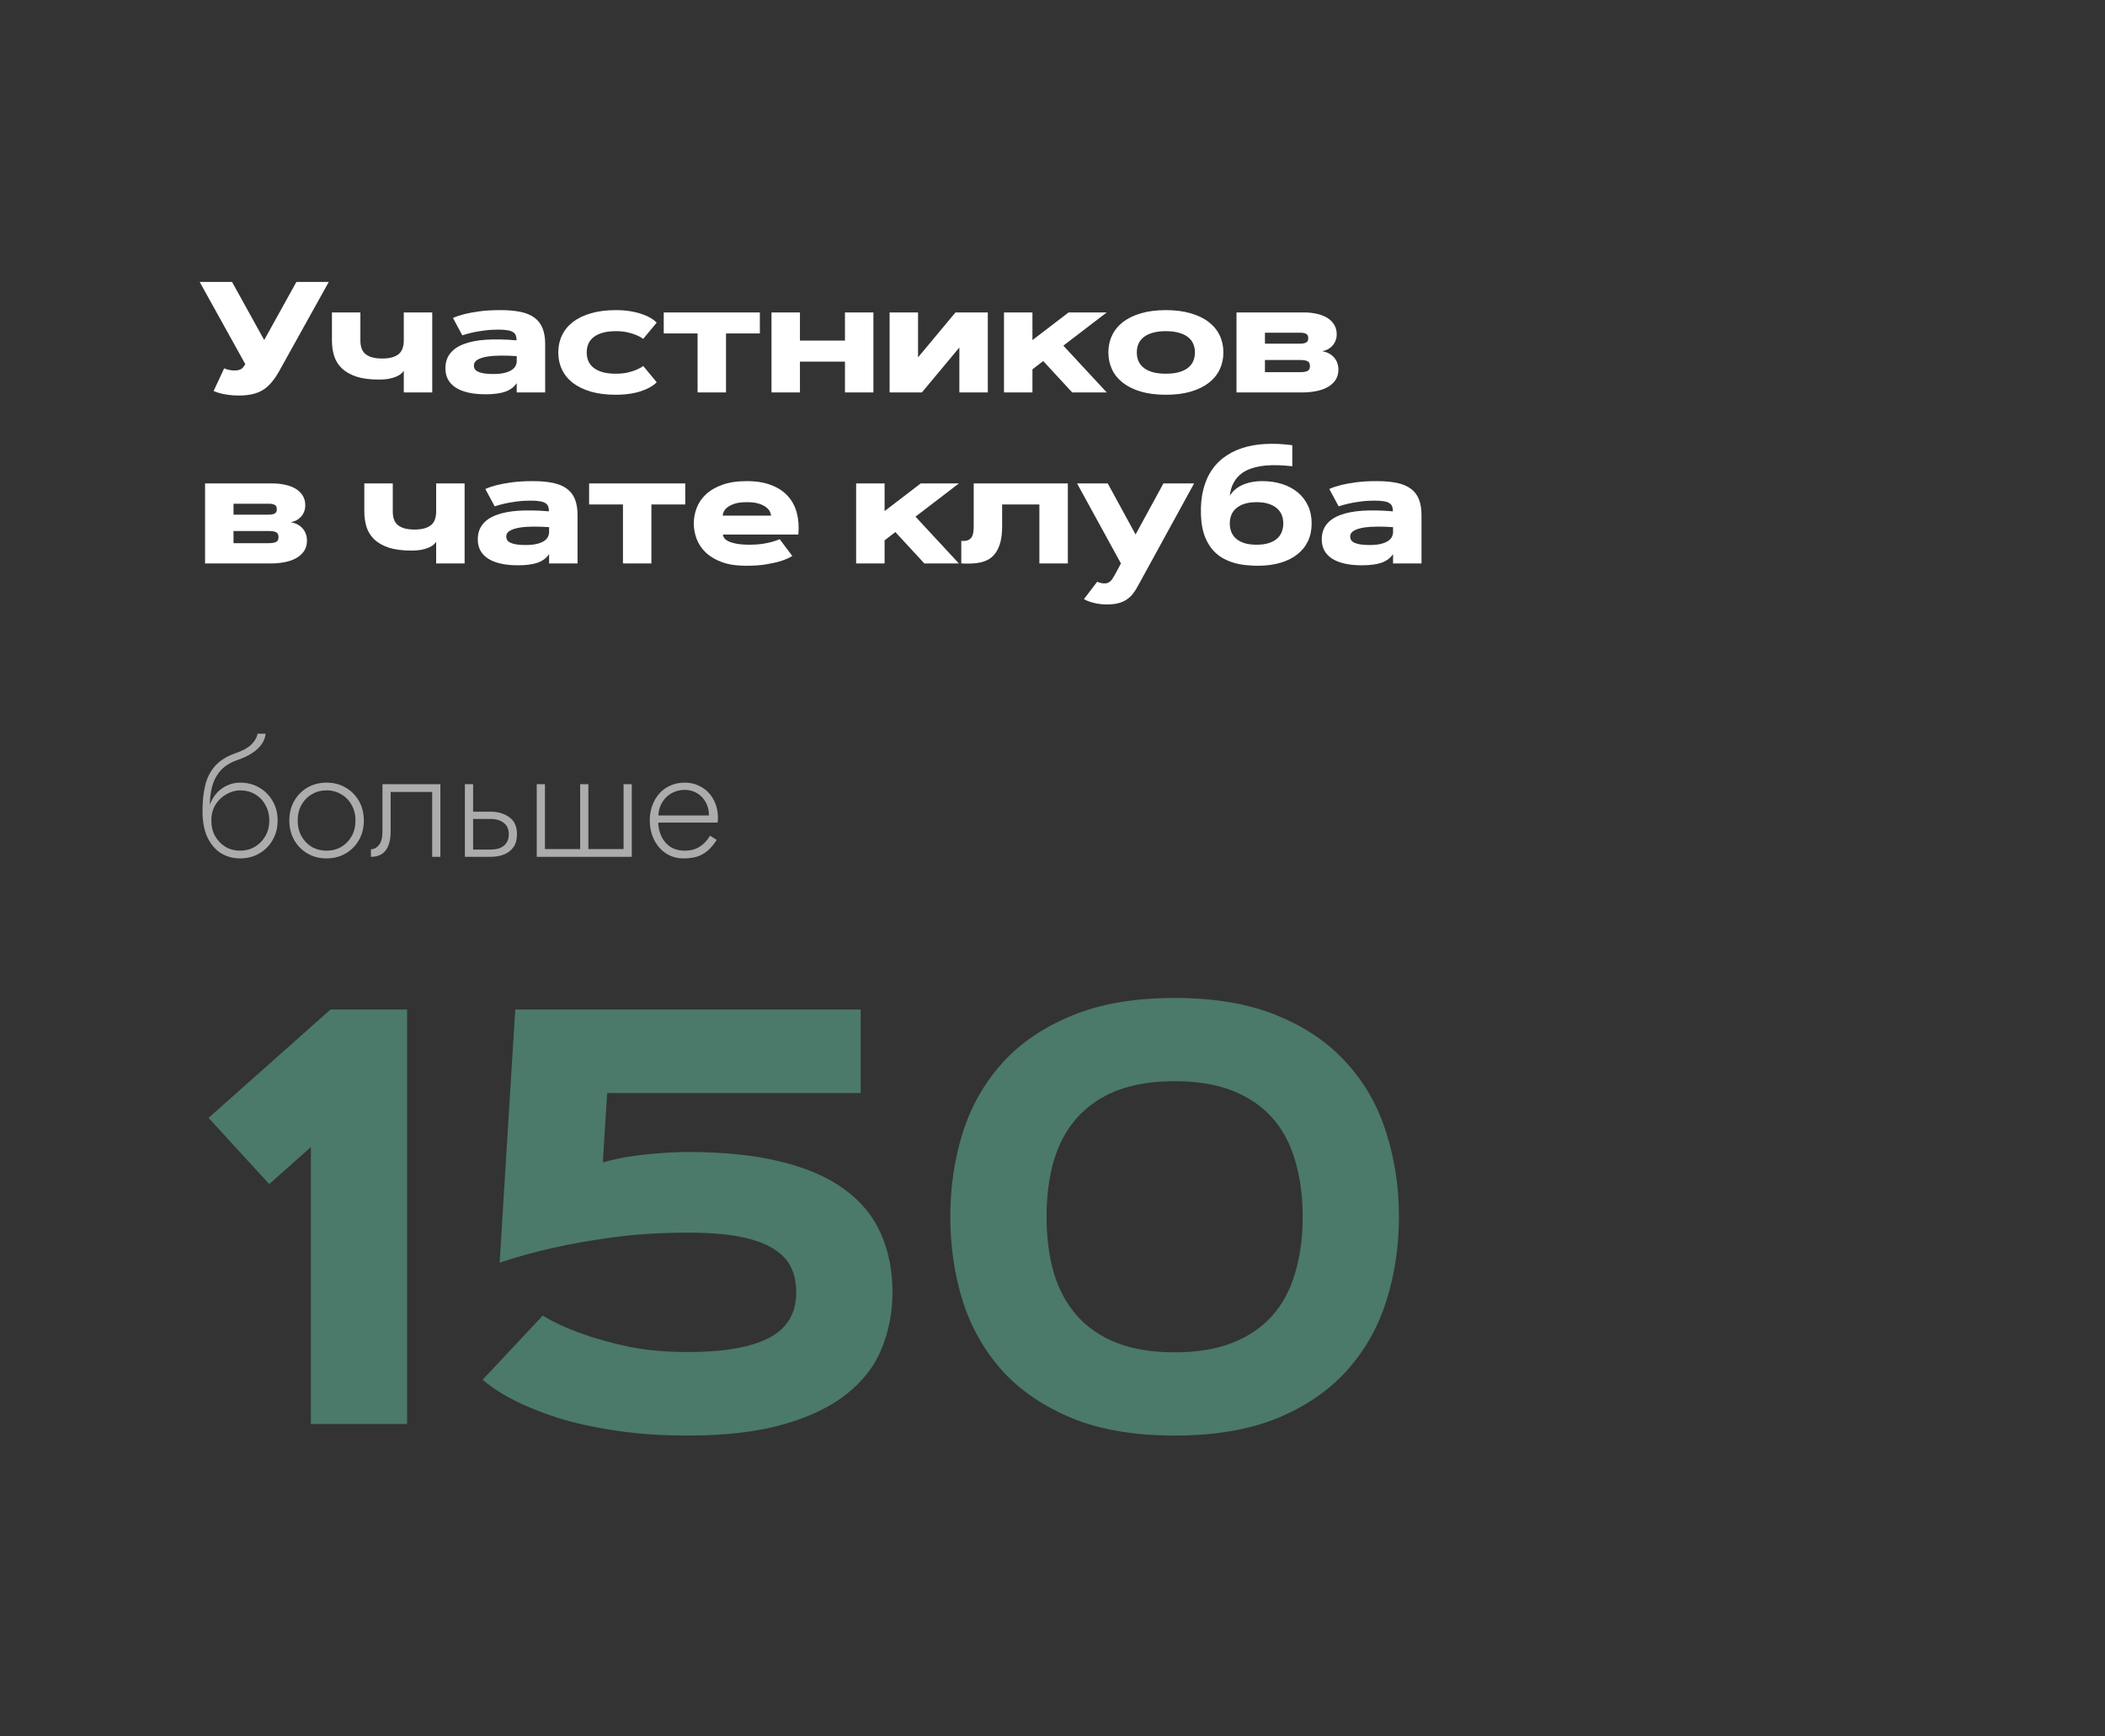<?xml version="1.0" encoding="UTF-8"?> <svg xmlns="http://www.w3.org/2000/svg" width="320" height="264" viewBox="0 0 320 264" fill="none"><rect x="0" y="0" width="320" height="264" fill="#333333" stroke="none"/> <path d="M42.388 56.524C42.021 57.157 41.642 57.704 41.252 58.165C40.869 58.618 40.443 58.993 39.974 59.29C39.505 59.579 38.974 59.79 38.38 59.923C37.787 60.063 37.095 60.134 36.306 60.134C35.697 60.134 35.154 60.099 34.677 60.028C34.201 59.958 33.798 59.88 33.47 59.794C33.087 59.692 32.755 59.575 32.474 59.442L34.08 55.997C34.212 56.06 34.361 56.114 34.525 56.161C34.666 56.2 34.83 56.239 35.017 56.278C35.205 56.31 35.404 56.325 35.615 56.325C35.873 56.325 36.087 56.306 36.259 56.267C36.439 56.22 36.587 56.157 36.705 56.079C36.83 55.993 36.935 55.892 37.021 55.774C37.115 55.649 37.205 55.513 37.291 55.364L30.353 42.86H35.275L40.162 51.696L45.06 42.86H49.982L42.388 56.524ZM65.709 59.665H61.384V56.372C61.275 56.544 61.119 56.712 60.916 56.876C60.712 57.032 60.455 57.173 60.142 57.298C59.837 57.423 59.474 57.524 59.052 57.602C58.638 57.673 58.162 57.708 57.623 57.708C56.248 57.708 55.103 57.56 54.189 57.263C53.275 56.958 52.541 56.544 51.986 56.02C51.431 55.489 51.037 54.86 50.802 54.134C50.576 53.407 50.462 52.618 50.462 51.767V47.501H54.787V51.767C54.787 52.181 54.837 52.556 54.939 52.892C55.048 53.227 55.228 53.517 55.478 53.759C55.736 53.993 56.076 54.177 56.498 54.31C56.927 54.442 57.459 54.509 58.091 54.509C58.724 54.509 59.252 54.442 59.673 54.31C60.103 54.177 60.443 53.993 60.693 53.759C60.943 53.517 61.119 53.227 61.22 52.892C61.33 52.556 61.384 52.181 61.384 51.767V47.501H65.709V59.665ZM67.713 56.009C67.713 55.11 67.951 54.356 68.427 53.747C68.904 53.13 69.603 52.649 70.525 52.306C71.447 51.954 72.576 51.735 73.912 51.649C75.255 51.563 76.795 51.595 78.529 51.743C78.529 51.446 78.49 51.196 78.412 50.993C78.334 50.782 78.189 50.614 77.978 50.489C77.775 50.356 77.49 50.263 77.123 50.208C76.763 50.145 76.299 50.114 75.728 50.114C74.955 50.114 74.24 50.161 73.584 50.255C72.927 50.341 72.353 50.438 71.861 50.548C71.283 50.681 70.755 50.825 70.279 50.981L68.861 48.345C69.338 48.126 69.927 47.927 70.63 47.747C71.224 47.599 71.97 47.462 72.869 47.337C73.767 47.212 74.834 47.149 76.068 47.149C77.263 47.149 78.287 47.239 79.138 47.419C79.998 47.599 80.705 47.895 81.259 48.31C81.814 48.716 82.22 49.247 82.478 49.903C82.744 50.56 82.877 51.36 82.877 52.306V59.665H78.552V58.247C78.349 58.544 78.103 58.802 77.814 59.02C77.533 59.231 77.201 59.407 76.818 59.548C76.443 59.681 76.009 59.778 75.517 59.841C75.025 59.911 74.466 59.946 73.841 59.946C72.81 59.946 71.912 59.856 71.146 59.677C70.38 59.497 69.744 59.239 69.236 58.903C68.728 58.56 68.345 58.145 68.088 57.661C67.838 57.177 67.713 56.626 67.713 56.009ZM72.037 55.575C72.037 55.77 72.084 55.95 72.177 56.114C72.279 56.27 72.443 56.403 72.67 56.513C72.904 56.622 73.205 56.708 73.572 56.77C73.947 56.833 74.408 56.864 74.955 56.864C75.666 56.864 76.252 56.806 76.713 56.688C77.181 56.571 77.549 56.419 77.814 56.231C78.088 56.044 78.279 55.833 78.388 55.599C78.498 55.364 78.552 55.134 78.552 54.907V54.145C77.787 54.091 77.017 54.063 76.244 54.063C75.47 54.063 74.771 54.11 74.146 54.204C73.521 54.298 73.013 54.454 72.623 54.673C72.232 54.892 72.037 55.192 72.037 55.575ZM89.193 53.583C89.193 54.06 89.275 54.497 89.439 54.895C89.611 55.286 89.877 55.626 90.236 55.915C90.595 56.196 91.052 56.419 91.607 56.583C92.17 56.739 92.838 56.817 93.611 56.817C94.299 56.817 94.9 56.759 95.416 56.642C95.931 56.517 96.365 56.38 96.716 56.231C97.13 56.06 97.486 55.864 97.783 55.645L99.834 58.118C99.482 58.477 99.021 58.794 98.451 59.067C98.201 59.185 97.916 59.302 97.595 59.419C97.283 59.536 96.927 59.638 96.529 59.724C96.13 59.81 95.689 59.88 95.205 59.935C94.72 59.989 94.189 60.017 93.611 60.017C92.189 60.017 90.931 59.86 89.838 59.548C88.752 59.227 87.838 58.786 87.095 58.224C86.361 57.653 85.806 56.974 85.431 56.185C85.056 55.395 84.869 54.528 84.869 53.583C84.869 52.638 85.056 51.774 85.431 50.993C85.806 50.204 86.361 49.524 87.095 48.954C87.838 48.384 88.752 47.942 89.838 47.63C90.931 47.31 92.189 47.149 93.611 47.149C94.189 47.149 94.72 47.177 95.205 47.231C95.689 47.286 96.13 47.36 96.529 47.454C96.927 47.54 97.283 47.642 97.595 47.759C97.916 47.868 98.201 47.981 98.451 48.099C99.021 48.38 99.482 48.696 99.834 49.048L97.783 51.52C97.486 51.302 97.13 51.106 96.716 50.935C96.365 50.786 95.931 50.653 95.416 50.536C94.9 50.411 94.299 50.349 93.611 50.349C92.838 50.349 92.17 50.431 91.607 50.595C91.052 50.751 90.595 50.974 90.236 51.263C89.877 51.544 89.611 51.884 89.439 52.282C89.275 52.673 89.193 53.106 89.193 53.583ZM115.513 47.501V50.7H110.369V59.665H106.045V50.7H100.9V47.501H115.513ZM128.451 47.501H132.775V59.665H128.451V54.977H121.607V59.665H117.283V47.501H121.607V51.778H128.451V47.501ZM145.255 47.501H150.166V59.665H145.841V52.833L140.146 59.665H135.236V47.501H139.56V54.333L145.255 47.501ZM162.447 47.501H168.248L161.65 52.552L168.248 59.665H162.998L158.591 54.895L156.951 56.149V59.665H152.627V47.501H156.951V51.708L162.447 47.501ZM177.236 47.149C178.658 47.149 179.912 47.31 180.998 47.63C182.091 47.942 183.005 48.384 183.74 48.954C184.482 49.524 185.041 50.204 185.416 50.993C185.791 51.774 185.978 52.638 185.978 53.583C185.978 54.52 185.791 55.384 185.416 56.173C185.041 56.962 184.482 57.642 183.74 58.212C183.005 58.782 182.091 59.227 180.998 59.548C179.912 59.86 178.658 60.017 177.236 60.017C175.814 60.017 174.556 59.86 173.463 59.548C172.377 59.227 171.463 58.782 170.72 58.212C169.986 57.642 169.431 56.962 169.056 56.173C168.681 55.384 168.494 54.52 168.494 53.583C168.494 52.638 168.681 51.774 169.056 50.993C169.431 50.204 169.986 49.524 170.72 48.954C171.463 48.384 172.377 47.942 173.463 47.63C174.556 47.31 175.814 47.149 177.236 47.149ZM177.236 50.349C176.463 50.349 175.795 50.431 175.232 50.595C174.677 50.751 174.22 50.974 173.861 51.263C173.502 51.544 173.236 51.884 173.064 52.282C172.9 52.673 172.818 53.106 172.818 53.583C172.818 54.06 172.9 54.497 173.064 54.895C173.236 55.286 173.502 55.626 173.861 55.915C174.22 56.196 174.677 56.419 175.232 56.583C175.795 56.739 176.463 56.817 177.236 56.817C178.009 56.817 178.673 56.739 179.228 56.583C179.791 56.419 180.252 56.196 180.611 55.915C180.97 55.626 181.232 55.286 181.396 54.895C181.568 54.497 181.654 54.06 181.654 53.583C181.654 53.106 181.568 52.673 181.396 52.282C181.232 51.884 180.97 51.544 180.611 51.263C180.252 50.974 179.791 50.751 179.228 50.595C178.673 50.431 178.009 50.349 177.236 50.349ZM187.97 59.665V47.501H198.213C198.955 47.501 199.63 47.575 200.24 47.724C200.857 47.864 201.384 48.075 201.822 48.356C202.259 48.638 202.599 48.985 202.841 49.399C203.084 49.806 203.205 50.274 203.205 50.806C203.205 51.196 203.138 51.544 203.005 51.849C202.88 52.145 202.713 52.403 202.502 52.622C202.298 52.833 202.064 53.005 201.798 53.138C201.533 53.263 201.263 53.349 200.99 53.395C201.404 53.466 201.763 53.587 202.068 53.759C202.38 53.931 202.638 54.142 202.841 54.392C203.052 54.642 203.209 54.923 203.31 55.235C203.412 55.54 203.463 55.86 203.463 56.196C203.463 56.821 203.31 57.356 203.005 57.802C202.701 58.239 202.295 58.599 201.787 58.88C201.279 59.153 200.693 59.352 200.029 59.477C199.373 59.602 198.689 59.665 197.978 59.665H187.97ZM197.627 56.583C198.15 56.583 198.533 56.52 198.775 56.395C199.017 56.27 199.138 56.024 199.138 55.657C199.138 55.29 199.017 55.044 198.775 54.919C198.533 54.794 198.15 54.731 197.627 54.731H192.295V56.583H197.627ZM197.627 52.247C197.908 52.247 198.13 52.224 198.295 52.177C198.459 52.13 198.584 52.067 198.67 51.989C198.763 51.911 198.822 51.821 198.845 51.72C198.869 51.618 198.88 51.517 198.88 51.415C198.88 51.313 198.869 51.212 198.845 51.11C198.822 51.009 198.763 50.919 198.67 50.841C198.584 50.763 198.459 50.7 198.295 50.653C198.13 50.606 197.908 50.583 197.627 50.583H192.295V52.247H197.627ZM31.174 85.665V73.501H41.416C42.158 73.501 42.834 73.575 43.443 73.724C44.06 73.864 44.587 74.075 45.025 74.356C45.462 74.638 45.802 74.985 46.045 75.399C46.287 75.806 46.408 76.274 46.408 76.806C46.408 77.196 46.341 77.544 46.209 77.849C46.084 78.145 45.916 78.403 45.705 78.622C45.502 78.833 45.267 79.005 45.002 79.138C44.736 79.263 44.466 79.349 44.193 79.395C44.607 79.466 44.966 79.587 45.271 79.759C45.584 79.931 45.841 80.142 46.045 80.392C46.255 80.642 46.412 80.923 46.513 81.235C46.615 81.54 46.666 81.86 46.666 82.196C46.666 82.821 46.513 83.356 46.209 83.802C45.904 84.239 45.498 84.599 44.99 84.88C44.482 85.153 43.896 85.353 43.232 85.478C42.576 85.603 41.892 85.665 41.181 85.665H31.174ZM40.83 82.583C41.353 82.583 41.736 82.52 41.978 82.395C42.22 82.27 42.341 82.024 42.341 81.657C42.341 81.29 42.22 81.044 41.978 80.919C41.736 80.794 41.353 80.731 40.83 80.731H35.498V82.583H40.83ZM40.83 78.247C41.111 78.247 41.334 78.224 41.498 78.177C41.662 78.13 41.787 78.067 41.873 77.989C41.966 77.911 42.025 77.821 42.048 77.72C42.072 77.618 42.084 77.517 42.084 77.415C42.084 77.314 42.072 77.212 42.048 77.11C42.025 77.009 41.966 76.919 41.873 76.841C41.787 76.763 41.662 76.7 41.498 76.653C41.334 76.606 41.111 76.583 40.83 76.583H35.498V78.247H40.83ZM70.63 85.665H66.306V82.372C66.197 82.544 66.041 82.712 65.838 82.876C65.634 83.032 65.377 83.173 65.064 83.298C64.759 83.423 64.396 83.524 63.974 83.603C63.56 83.673 63.084 83.708 62.545 83.708C61.17 83.708 60.025 83.56 59.111 83.263C58.197 82.958 57.462 82.544 56.908 82.02C56.353 81.489 55.959 80.86 55.724 80.134C55.498 79.407 55.384 78.618 55.384 77.767V73.501H59.709V77.767C59.709 78.181 59.759 78.556 59.861 78.892C59.97 79.228 60.15 79.517 60.4 79.759C60.658 79.993 60.998 80.177 61.42 80.31C61.849 80.442 62.38 80.509 63.013 80.509C63.646 80.509 64.174 80.442 64.595 80.31C65.025 80.177 65.365 79.993 65.615 79.759C65.865 79.517 66.041 79.228 66.142 78.892C66.252 78.556 66.306 78.181 66.306 77.767V73.501H70.63V85.665ZM72.634 82.009C72.634 81.11 72.873 80.356 73.349 79.747C73.826 79.13 74.525 78.649 75.447 78.306C76.369 77.954 77.498 77.735 78.834 77.649C80.177 77.564 81.716 77.595 83.451 77.743C83.451 77.446 83.412 77.196 83.334 76.993C83.255 76.782 83.111 76.614 82.9 76.489C82.697 76.356 82.412 76.263 82.045 76.208C81.685 76.145 81.22 76.114 80.65 76.114C79.877 76.114 79.162 76.161 78.505 76.255C77.849 76.341 77.275 76.439 76.783 76.548C76.205 76.681 75.677 76.825 75.201 76.981L73.783 74.345C74.259 74.126 74.849 73.927 75.552 73.747C76.146 73.599 76.892 73.462 77.791 73.337C78.689 73.212 79.755 73.149 80.99 73.149C82.185 73.149 83.209 73.239 84.06 73.419C84.92 73.599 85.627 73.895 86.181 74.31C86.736 74.716 87.142 75.247 87.4 75.903C87.666 76.56 87.799 77.36 87.799 78.306V85.665H83.474V84.247C83.271 84.544 83.025 84.802 82.736 85.02C82.455 85.231 82.123 85.407 81.74 85.548C81.365 85.681 80.931 85.778 80.439 85.841C79.947 85.911 79.388 85.946 78.763 85.946C77.732 85.946 76.834 85.856 76.068 85.677C75.302 85.497 74.666 85.239 74.158 84.903C73.65 84.56 73.267 84.145 73.009 83.661C72.759 83.177 72.634 82.626 72.634 82.009ZM76.959 81.575C76.959 81.77 77.005 81.95 77.099 82.114C77.201 82.27 77.365 82.403 77.591 82.513C77.826 82.622 78.127 82.708 78.494 82.77C78.869 82.833 79.33 82.864 79.877 82.864C80.588 82.864 81.174 82.806 81.634 82.689C82.103 82.571 82.47 82.419 82.736 82.231C83.009 82.044 83.201 81.833 83.31 81.599C83.42 81.364 83.474 81.134 83.474 80.907V80.145C82.709 80.091 81.939 80.064 81.166 80.064C80.392 80.064 79.693 80.11 79.068 80.204C78.443 80.298 77.935 80.454 77.545 80.673C77.154 80.892 76.959 81.192 76.959 81.575ZM104.17 73.501V76.7H99.025V85.665H94.701V76.7H89.556V73.501H104.17ZM120.447 84.528C119.994 84.81 119.435 85.06 118.771 85.278C118.193 85.466 117.463 85.634 116.58 85.782C115.705 85.939 114.654 86.017 113.427 86.017C111.982 86.017 110.755 85.833 109.748 85.466C108.74 85.091 107.92 84.603 107.287 84.001C106.654 83.392 106.193 82.704 105.904 81.939C105.615 81.165 105.47 80.38 105.47 79.583C105.47 78.786 105.615 78.005 105.904 77.239C106.193 76.466 106.658 75.778 107.298 75.177C107.939 74.567 108.771 74.079 109.795 73.712C110.818 73.337 112.068 73.149 113.545 73.149C114.99 73.149 116.228 73.353 117.259 73.759C118.298 74.157 119.138 74.716 119.779 75.435C120.427 76.153 120.88 77.013 121.138 78.013C121.396 79.005 121.47 80.091 121.361 81.27H109.9C109.9 81.427 109.959 81.595 110.076 81.774C110.193 81.954 110.404 82.122 110.709 82.278C111.021 82.435 111.443 82.564 111.974 82.665C112.505 82.767 113.185 82.817 114.013 82.817C114.716 82.817 115.345 82.774 115.9 82.689C116.455 82.603 116.927 82.505 117.318 82.395C117.771 82.27 118.173 82.13 118.525 81.974L120.447 84.528ZM117.213 78.399C117.213 78.267 117.166 78.087 117.072 77.86C116.986 77.626 116.81 77.399 116.545 77.181C116.287 76.954 115.916 76.759 115.431 76.595C114.955 76.431 114.326 76.349 113.545 76.349C112.755 76.349 112.119 76.431 111.634 76.595C111.158 76.759 110.787 76.954 110.521 77.181C110.263 77.399 110.088 77.626 109.994 77.86C109.908 78.087 109.865 78.267 109.865 78.399H117.213ZM139.97 73.501H145.771L139.173 78.552L145.771 85.665H140.521L136.115 80.895L134.474 82.149V85.665H130.15V73.501H134.474V77.708L139.97 73.501ZM162.33 73.501V85.665H158.005V76.7H152.345V79.958C152.345 80.919 152.259 81.731 152.088 82.395C151.916 83.052 151.677 83.595 151.373 84.024C151.076 84.454 150.728 84.786 150.33 85.02C149.931 85.247 149.502 85.411 149.041 85.513C148.58 85.614 148.099 85.669 147.599 85.677C147.107 85.692 146.619 85.689 146.134 85.665V82.231C146.533 82.263 146.853 82.235 147.095 82.149C147.345 82.056 147.537 81.915 147.67 81.728C147.81 81.532 147.904 81.286 147.951 80.989C147.998 80.692 148.021 80.349 148.021 79.958V73.501H162.33ZM173.029 89.005C172.795 89.45 172.545 89.849 172.279 90.2C172.013 90.56 171.697 90.864 171.33 91.114C170.97 91.372 170.541 91.567 170.041 91.7C169.548 91.833 168.951 91.899 168.248 91.899C167.709 91.899 167.224 91.856 166.795 91.77C166.365 91.692 166.002 91.603 165.705 91.501C165.353 91.384 165.045 91.247 164.779 91.091L166.795 88.442C166.888 88.497 166.998 88.54 167.123 88.571C167.232 88.61 167.357 88.642 167.498 88.665C167.646 88.689 167.81 88.7 167.99 88.7C168.177 88.7 168.341 88.661 168.482 88.583C168.63 88.513 168.763 88.415 168.88 88.29C168.998 88.165 169.103 88.02 169.197 87.856C169.298 87.7 169.396 87.536 169.49 87.364L170.404 85.665L163.736 73.501H168.4L172.63 81.259L176.861 73.501H181.525L173.029 89.005ZM186.951 75.399C187.138 75.064 187.388 74.759 187.701 74.485C188.013 74.204 188.377 73.966 188.791 73.77C189.213 73.567 189.681 73.415 190.197 73.314C190.72 73.204 191.287 73.149 191.896 73.149C192.998 73.149 194.005 73.298 194.92 73.595C195.841 73.892 196.634 74.317 197.298 74.872C197.963 75.427 198.478 76.103 198.845 76.899C199.213 77.689 199.396 78.583 199.396 79.583C199.396 80.583 199.209 81.481 198.834 82.278C198.459 83.067 197.916 83.739 197.205 84.294C196.502 84.849 195.642 85.274 194.627 85.571C193.611 85.868 192.466 86.017 191.193 86.017C190.63 86.017 190.045 85.985 189.435 85.923C188.834 85.868 188.232 85.755 187.63 85.583C187.037 85.411 186.463 85.173 185.908 84.868C185.361 84.564 184.865 84.165 184.42 83.673C183.974 83.173 183.595 82.571 183.283 81.868C182.97 81.157 182.755 80.317 182.638 79.349C182.498 77.817 182.537 76.439 182.755 75.212C182.982 73.978 183.365 72.895 183.904 71.966C184.443 71.036 185.127 70.255 185.955 69.622C186.783 68.981 187.732 68.485 188.802 68.134C189.873 67.782 191.052 67.571 192.341 67.501C193.63 67.431 195.002 67.493 196.455 67.689V70.888C195.806 70.817 195.134 70.767 194.439 70.735C193.744 70.704 193.056 70.72 192.377 70.782C191.705 70.845 191.056 70.97 190.431 71.157C189.814 71.337 189.259 71.606 188.767 71.966C188.283 72.325 187.88 72.786 187.56 73.349C187.24 73.903 187.037 74.587 186.951 75.399ZM191.017 82.817C191.744 82.817 192.365 82.735 192.88 82.571C193.396 82.399 193.818 82.169 194.146 81.88C194.474 81.583 194.713 81.239 194.861 80.849C195.009 80.45 195.084 80.028 195.084 79.583C195.084 79.138 195.009 78.72 194.861 78.329C194.713 77.939 194.474 77.599 194.146 77.31C193.818 77.013 193.396 76.778 192.88 76.606C192.365 76.435 191.744 76.349 191.017 76.349C190.291 76.349 189.67 76.435 189.154 76.606C188.638 76.778 188.216 77.013 187.888 77.31C187.56 77.599 187.322 77.939 187.173 78.329C187.025 78.72 186.951 79.138 186.951 79.583C186.951 80.028 187.025 80.45 187.173 80.849C187.322 81.239 187.56 81.583 187.888 81.88C188.216 82.169 188.638 82.399 189.154 82.571C189.67 82.735 190.291 82.817 191.017 82.817ZM200.931 82.009C200.931 81.11 201.17 80.356 201.646 79.747C202.123 79.13 202.822 78.649 203.744 78.306C204.666 77.954 205.795 77.735 207.13 77.649C208.474 77.564 210.013 77.595 211.748 77.743C211.748 77.446 211.709 77.196 211.63 76.993C211.552 76.782 211.408 76.614 211.197 76.489C210.994 76.356 210.709 76.263 210.341 76.208C209.982 76.145 209.517 76.114 208.947 76.114C208.173 76.114 207.459 76.161 206.802 76.255C206.146 76.341 205.572 76.439 205.08 76.548C204.502 76.681 203.974 76.825 203.498 76.981L202.08 74.345C202.556 74.126 203.146 73.927 203.849 73.747C204.443 73.599 205.189 73.462 206.088 73.337C206.986 73.212 208.052 73.149 209.287 73.149C210.482 73.149 211.505 73.239 212.357 73.419C213.216 73.599 213.923 73.895 214.478 74.31C215.033 74.716 215.439 75.247 215.697 75.903C215.963 76.56 216.095 77.36 216.095 78.306V85.665H211.771V84.247C211.568 84.544 211.322 84.802 211.033 85.02C210.752 85.231 210.42 85.407 210.037 85.548C209.662 85.681 209.228 85.778 208.736 85.841C208.244 85.911 207.685 85.946 207.06 85.946C206.029 85.946 205.13 85.856 204.365 85.677C203.599 85.497 202.963 85.239 202.455 84.903C201.947 84.56 201.564 84.145 201.306 83.661C201.056 83.177 200.931 82.626 200.931 82.009ZM205.255 81.575C205.255 81.77 205.302 81.95 205.396 82.114C205.498 82.27 205.662 82.403 205.888 82.513C206.123 82.622 206.423 82.708 206.791 82.77C207.166 82.833 207.627 82.864 208.173 82.864C208.884 82.864 209.47 82.806 209.931 82.689C210.4 82.571 210.767 82.419 211.033 82.231C211.306 82.044 211.498 81.833 211.607 81.599C211.716 81.364 211.771 81.134 211.771 80.907V80.145C211.005 80.091 210.236 80.064 209.463 80.064C208.689 80.064 207.99 80.11 207.365 80.204C206.74 80.298 206.232 80.454 205.841 80.673C205.451 80.892 205.255 81.192 205.255 81.575Z" fill="white"></path> <path d="M36.495 120.165V118.989C37.583 118.989 38.551 119.237 39.399 119.733C40.263 120.229 40.943 120.909 41.439 121.773C41.951 122.637 42.207 123.629 42.207 124.749C42.207 125.853 41.951 126.845 41.439 127.725C40.943 128.589 40.263 129.269 39.399 129.765C38.551 130.261 37.583 130.509 36.495 130.509C35.423 130.509 34.455 130.245 33.591 129.717C32.727 129.173 32.039 128.365 31.527 127.293C31.031 126.221 30.783 124.893 30.783 123.309L32.127 124.749C32.127 125.645 32.319 126.437 32.703 127.125C33.103 127.813 33.631 128.357 34.287 128.757C34.943 129.141 35.679 129.333 36.495 129.333C37.311 129.333 38.055 129.141 38.727 128.757C39.399 128.357 39.935 127.813 40.335 127.125C40.735 126.437 40.935 125.645 40.935 124.749C40.935 123.853 40.735 123.061 40.335 122.373C39.951 121.669 39.423 121.125 38.751 120.741C38.095 120.357 37.343 120.165 36.495 120.165ZM31.503 124.749C31.503 123.853 31.631 123.053 31.887 122.349C32.159 121.629 32.527 121.021 32.991 120.525C33.455 120.029 33.983 119.653 34.575 119.397C35.183 119.125 35.823 118.989 36.495 118.989V120.165C36.015 120.165 35.511 120.269 34.983 120.477C34.471 120.685 33.999 120.981 33.567 121.365C33.135 121.749 32.783 122.229 32.511 122.805C32.255 123.365 32.127 124.013 32.127 124.749H31.503ZM30.783 123.309C30.783 121.805 30.927 120.477 31.215 119.325C31.503 118.173 32.015 117.197 32.751 116.397C33.487 115.597 34.495 114.973 35.775 114.525C36.863 114.157 37.671 113.717 38.199 113.205C38.727 112.677 39.047 112.125 39.159 111.549H40.383C40.319 112.141 40.103 112.693 39.735 113.205C39.367 113.701 38.871 114.149 38.247 114.549C37.639 114.933 36.919 115.269 36.087 115.557C35.015 115.925 34.167 116.453 33.543 117.141C32.935 117.829 32.503 118.645 32.247 119.589C32.007 120.517 31.887 121.549 31.887 122.685V124.653L30.783 123.309ZM43.981 124.749C43.981 123.629 44.229 122.637 44.725 121.773C45.221 120.909 45.893 120.229 46.741 119.733C47.605 119.237 48.573 118.989 49.645 118.989C50.717 118.989 51.677 119.237 52.525 119.733C53.389 120.229 54.069 120.909 54.565 121.773C55.061 122.637 55.309 123.629 55.309 124.749C55.309 125.853 55.061 126.845 54.565 127.725C54.069 128.589 53.389 129.269 52.525 129.765C51.677 130.261 50.717 130.509 49.645 130.509C48.573 130.509 47.605 130.261 46.741 129.765C45.893 129.269 45.221 128.589 44.725 127.725C44.229 126.845 43.981 125.853 43.981 124.749ZM45.253 124.749C45.253 125.645 45.445 126.437 45.829 127.125C46.213 127.813 46.733 128.357 47.389 128.757C48.061 129.141 48.813 129.333 49.645 129.333C50.477 129.333 51.221 129.141 51.877 128.757C52.549 128.357 53.077 127.813 53.461 127.125C53.845 126.437 54.037 125.645 54.037 124.749C54.037 123.869 53.845 123.085 53.461 122.397C53.077 121.693 52.549 121.149 51.877 120.765C51.221 120.365 50.477 120.165 49.645 120.165C48.813 120.165 48.061 120.365 47.389 120.765C46.733 121.149 46.213 121.685 45.829 122.373C45.445 123.061 45.253 123.853 45.253 124.749ZM66.946 119.229V130.269H65.698V120.405H59.386V126.429C59.386 127.293 59.266 128.013 59.026 128.589C58.802 129.149 58.466 129.573 58.018 129.861C57.57 130.133 57.026 130.269 56.386 130.269V129.117C56.866 129.117 57.274 128.901 57.61 128.469C57.962 128.037 58.138 127.357 58.138 126.429V119.229H66.946ZM70.673 119.229H71.921V130.269H70.673V119.229ZM71.369 124.509V123.405H74.561C75.697 123.405 76.649 123.685 77.417 124.245C78.201 124.789 78.593 125.653 78.593 126.837C78.593 127.621 78.417 128.269 78.065 128.781C77.713 129.293 77.233 129.669 76.625 129.909C76.017 130.149 75.329 130.269 74.561 130.269H71.369V129.165H74.561C75.121 129.165 75.609 129.085 76.025 128.925C76.441 128.749 76.761 128.493 76.985 128.157C77.225 127.805 77.345 127.365 77.345 126.837C77.345 126.069 77.089 125.493 76.577 125.109C76.081 124.709 75.409 124.509 74.561 124.509H71.369ZM89.443 129.093H94.795V119.229H96.043V130.269H81.595V119.229H82.843V129.093H88.195V119.229H89.443V129.093ZM99.569 125.061V123.981H107.777C107.777 123.229 107.617 122.565 107.297 121.989C106.977 121.397 106.537 120.933 105.977 120.597C105.433 120.261 104.801 120.093 104.081 120.093C103.361 120.093 102.697 120.261 102.089 120.597C101.481 120.933 100.993 121.421 100.625 122.061C100.257 122.685 100.073 123.429 100.073 124.293L100.049 124.725C100.049 125.653 100.217 126.469 100.553 127.173C100.889 127.861 101.353 128.397 101.945 128.781C102.553 129.149 103.249 129.333 104.033 129.333C104.737 129.333 105.329 129.229 105.809 129.021C106.305 128.797 106.721 128.517 107.057 128.181C107.409 127.829 107.705 127.453 107.945 127.053L108.953 127.701C108.633 128.197 108.265 128.661 107.849 129.093C107.433 129.509 106.913 129.853 106.289 130.125C105.665 130.381 104.865 130.509 103.889 130.509C102.929 130.509 102.057 130.261 101.273 129.765C100.505 129.269 99.897 128.581 99.449 127.701C99.001 126.821 98.777 125.829 98.777 124.725C98.777 124.469 98.785 124.229 98.801 124.005C98.833 123.765 98.873 123.525 98.921 123.285C99.113 122.437 99.441 121.693 99.905 121.053C100.369 120.397 100.961 119.893 101.681 119.541C102.401 119.173 103.201 118.989 104.081 118.989C105.041 118.989 105.905 119.221 106.673 119.685C107.441 120.133 108.041 120.765 108.473 121.581C108.921 122.397 109.145 123.357 109.145 124.461C109.145 124.557 109.137 124.661 109.121 124.773C109.121 124.869 109.113 124.965 109.097 125.061H99.569Z" fill="#ACACAC"></path> <path d="M31.701 169.962L50.246 153.482H61.891V216.5H47.257V174.4L40.929 180.025L31.701 169.962ZM130.841 166.183H92.301L91.642 176.729C92.199 176.554 92.917 176.378 93.796 176.202C94.674 175.997 95.671 175.821 96.784 175.675C97.926 175.528 99.157 175.411 100.475 175.323C101.794 175.206 103.156 175.147 104.562 175.147C110.129 175.147 114.875 175.646 118.8 176.642C122.726 177.608 125.934 179.015 128.424 180.86C130.944 182.706 132.775 184.947 133.918 187.584C135.089 190.221 135.675 193.18 135.675 196.461C135.675 199.479 135.133 202.32 134.049 204.986C132.995 207.623 131.237 209.923 128.776 211.886C126.344 213.849 123.136 215.401 119.152 216.544C115.197 217.687 110.334 218.258 104.562 218.258C101.779 218.258 99.201 218.141 96.828 217.906C94.484 217.672 92.316 217.35 90.324 216.939C88.361 216.559 86.574 216.119 84.963 215.621C83.351 215.094 81.916 214.566 80.656 214.039C77.697 212.809 75.265 211.388 73.361 209.776L82.502 200.021C84.259 201.075 86.266 201.998 88.522 202.789C90.456 203.492 92.77 204.137 95.466 204.723C98.161 205.279 101.193 205.558 104.562 205.558C110.041 205.558 114.157 204.84 116.911 203.404C119.665 201.969 121.042 199.654 121.042 196.461C121.042 195.055 120.778 193.795 120.251 192.682C119.723 191.568 118.815 190.616 117.526 189.825C116.266 189.034 114.582 188.434 112.472 188.023C110.363 187.613 107.726 187.408 104.562 187.408C100.49 187.408 96.725 187.643 93.268 188.111C89.811 188.58 86.794 189.107 84.216 189.693C81.198 190.367 78.444 191.129 75.954 191.979L78.327 153.482H130.841V166.183ZM178.566 151.725C184.66 151.725 189.86 152.618 194.167 154.405C198.473 156.163 201.989 158.565 204.714 161.612C207.467 164.63 209.474 168.16 210.734 172.203C212.023 176.217 212.668 180.479 212.668 184.991C212.668 189.503 212.023 193.78 210.734 197.823C209.474 201.837 207.467 205.367 204.714 208.414C201.989 211.432 198.473 213.834 194.167 215.621C189.86 217.379 184.66 218.258 178.566 218.258C172.472 218.258 167.272 217.379 162.965 215.621C158.659 213.834 155.129 211.432 152.375 208.414C149.65 205.367 147.643 201.837 146.354 197.823C145.094 193.78 144.464 189.503 144.464 184.991C144.464 180.479 145.094 176.217 146.354 172.203C147.643 168.16 149.65 164.63 152.375 161.612C155.129 158.565 158.659 156.163 162.965 154.405C167.272 152.618 172.472 151.725 178.566 151.725ZM159.098 184.991C159.098 188.126 159.464 190.968 160.197 193.517C160.959 196.065 162.13 198.233 163.713 200.021C165.295 201.808 167.301 203.185 169.733 204.151C172.194 205.118 175.138 205.602 178.566 205.602C181.994 205.602 184.923 205.118 187.355 204.151C189.816 203.185 191.838 201.808 193.42 200.021C195.002 198.233 196.159 196.065 196.891 193.517C197.653 190.968 198.034 188.126 198.034 184.991C198.034 181.856 197.653 179.015 196.891 176.466C196.159 173.917 195.002 171.749 193.42 169.962C191.838 168.175 189.816 166.798 187.355 165.831C184.923 164.864 181.994 164.381 178.566 164.381C175.138 164.381 172.194 164.864 169.733 165.831C167.301 166.798 165.295 168.175 163.713 169.962C162.13 171.749 160.959 173.917 160.197 176.466C159.464 179.015 159.098 181.856 159.098 184.991Z" fill="#4B796A"></path> </svg> 